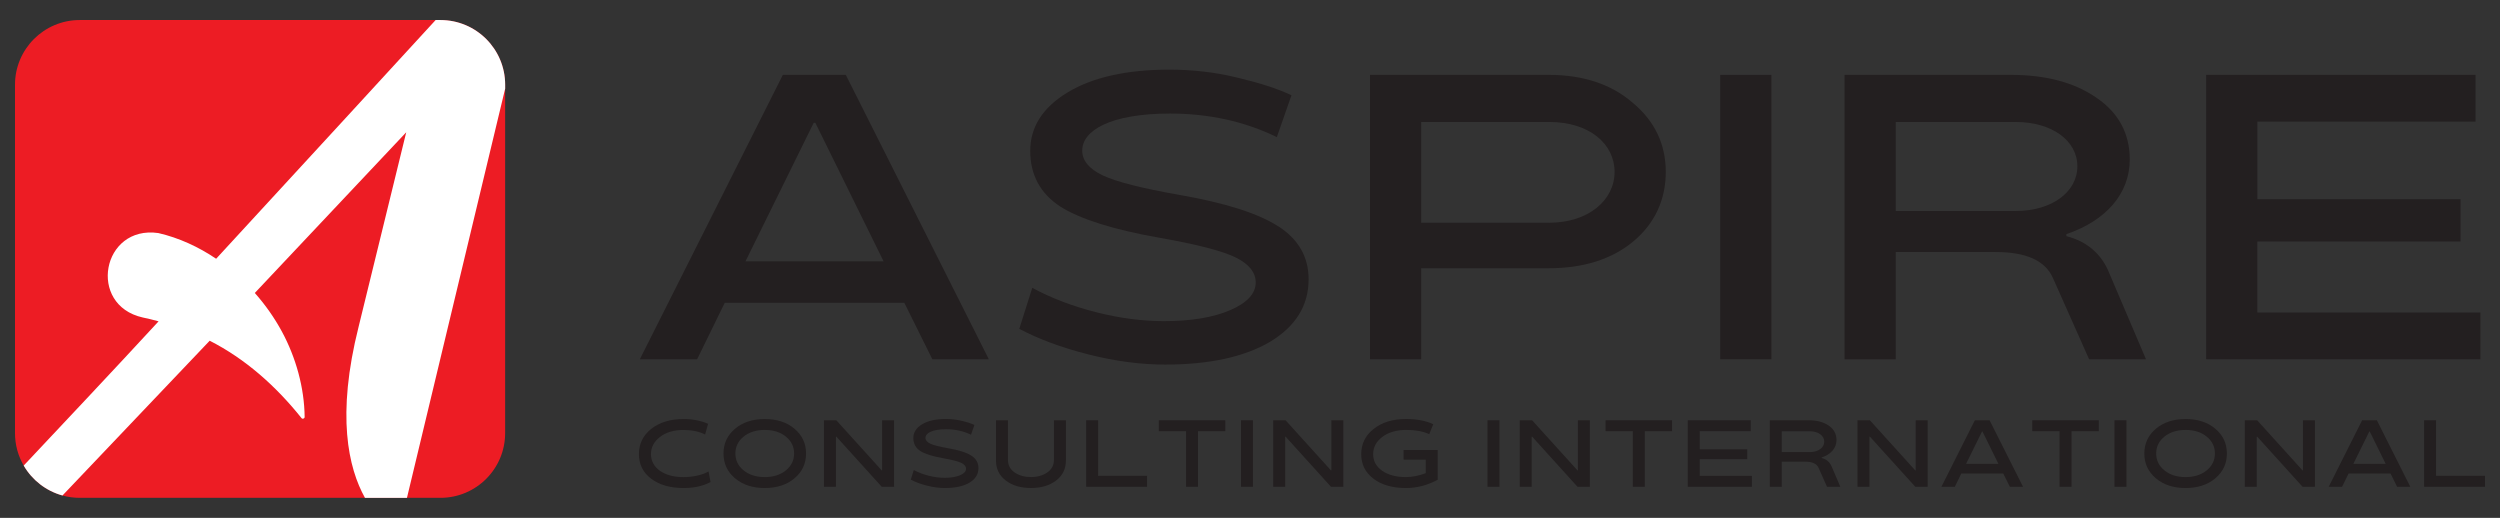 <?xml version="1.0" encoding="UTF-8"?>
<svg xmlns="http://www.w3.org/2000/svg" version="1.1" viewBox="0 0 900 186.43">
  <rect x="0" y="0" width="900" height="186.43" fill="#333333" stroke="none"/>
  <defs>
    <style>
      .cls-1 {
        fill: #231f20;
      }

      .cls-2 {
        fill: #ed1c24;
      }

      .cls-3 {
        fill: #fff;
      }
    </style>
  </defs>
  <!-- Generator: Adobe Illustrator 28.7.1, SVG Export Plug-In . SVG Version: 1.2.0 Build 142)  -->
  <g>
    <g id="Layer_1">
      <g>
        <g>
          <path class="cls-1" d="M281.82,26.95h22.67l51.49,102.39h-20.33l-10.09-20.33h-64.65l-9.95,20.33h-20.62l51.49-102.39ZM268.36,94.08h49.73l-24.57-49.88h-.58l-24.57,49.88Z"/>
          <path class="cls-1" d="M460.28,81.51c7.17,4.68,10.82,10.97,10.82,19.02,0,9.51-4.68,16.97-13.9,22.53-9.21,5.41-21.79,8.19-37.74,8.19-8.63,0-17.85-1.17-27.65-3.66-9.8-2.49-17.99-5.56-24.87-9.21l4.68-14.77c6.73,3.66,14.33,6.58,22.96,8.78s16.82,3.22,24.43,3.22c9.8,0,17.7-1.32,23.84-3.95s9.21-6,9.21-9.95c0-3.66-2.49-6.73-7.31-9.07-4.83-2.34-13.9-4.68-27.21-7.02-16.67-2.92-28.67-6.73-35.84-11.26-7.17-4.68-10.82-11.41-10.82-20.04s4.53-15.65,13.46-21.06c8.92-5.41,21.21-8.19,36.57-8.19,8.19,0,16.24.88,24.13,2.78,8.04,1.9,14.63,3.95,19.89,6.44l-5.27,15.07c-11.7-5.7-24.57-8.48-38.47-8.48-21.5,0-31.59,6.14-31.59,13.31,0,3.66,2.49,6.58,7.31,8.92,4.97,2.34,14.19,4.68,27.5,7.02,16.82,2.93,28.67,6.73,35.84,11.41Z"/>
          <path class="cls-1" d="M511.62,96.57v32.76h-18.43V26.95h64.36c12.43,0,22.53,3.36,30.28,10.09,7.9,6.58,11.85,14.92,11.85,24.87s-3.95,18.58-11.7,25.01c-7.75,6.44-17.99,9.65-30.42,9.65h-45.93ZM511.62,43.91v36.27h46.08c14.19,0,23.55-8.19,23.55-18.28s-9.07-17.99-23.55-17.99h-46.08Z"/>
          <path class="cls-1" d="M619.28,129.34V26.95h18.43v102.39h-18.43Z"/>
          <path class="cls-1" d="M743.9,85.02c7.46,1.9,12.73,6.44,15.5,13.46l13.16,30.86h-20.48l-13.02-29.25c-2.78-6.29-9.65-9.36-20.62-9.36h-35.98v38.62h-18.43V26.95h59.82c12.73,0,23.11,2.78,31.01,8.34,7.9,5.41,11.85,12.87,11.85,22.09,0,12.43-8.63,22.09-22.82,26.91v.73ZM725.76,75.95c12.73,0,22.09-6.73,22.09-16.09s-9.36-15.94-22.09-15.94h-43.3v32.03h43.3Z"/>
          <path class="cls-1" d="M812.65,86.92v25.6h80.3v16.82h-98.73V26.95h96.98v16.82h-78.55v27.94h73.14v15.21h-73.14Z"/>
        </g>
        <g>
          <path class="cls-2" d="M181.85,30.52v125.39c0,12.88-10.44,23.31-23.31,23.31H28.72c-2.14,0-4.22-.28-6.21-.84-5.93-1.63-10.94-5.56-13.96-10.77-2.01-3.43-3.15-7.43-3.15-11.69V30.52c0-12.88,10.45-23.31,23.33-23.31h129.82c12.88,0,23.31,10.44,23.31,23.31"/>
          <path class="cls-3" d="M158.54,7.21h-1.71c-14.85,16.22-47.8,52.03-79.02,85.94-6.34-4.28-13.38-7.53-20.81-9.25-20.33-2.91-25.62,25.9-5.63,30.39,1.76.36,3.72.83,5.72,1.39-16.25,17.64-36.64,39.25-48.56,51.93,3.02,5.22,8.03,9.14,13.96,10.77l53-55.72c12.82,6.53,23.8,16.27,33.05,27.85.36.47,1.13.17,1.13-.39-.11-10.53-3.12-21.38-8.2-30.78-2.67-4.92-5.95-9.61-9.74-13.87l54.51-57.85-17.14,69.99c-8.05,31.96-3.73,50.83,2.29,61.62h15.11L181.86,31.91v-1.39c0-12.88-10.44-23.31-23.31-23.31"/>
        </g>
        <g>
          <path class="cls-1" d="M255.8,173.53c-2.7,1.44-5.92,2.16-9.68,2.16-4.86,0-8.76-1.13-11.7-3.35-2.94-2.22-4.41-5.2-4.41-8.86s1.47-6.71,4.41-9.07c2.98-2.36,6.88-3.56,11.7-3.56,3.22,0,6.16.58,8.79,1.71l-1.06,3.87c-2.16-1.09-4.75-1.64-7.83-1.64-3.49,0-6.29.86-8.45,2.53-2.16,1.68-3.22,3.73-3.22,6.16s1.09,4.52,3.25,6.02c2.16,1.5,4.99,2.26,8.45,2.26,1.61,0,3.25-.17,4.96-.55,1.74-.38,3.08-.89,4.07-1.5l.72,3.83Z"/>
          <path class="cls-1" d="M286.01,154.34c2.77,2.33,4.17,5.3,4.17,8.93s-1.4,6.6-4.17,8.93-6.36,3.49-10.71,3.49-7.9-1.16-10.67-3.49c-2.77-2.33-4.17-5.3-4.17-8.93s1.4-6.6,4.17-8.93c2.77-2.33,6.33-3.49,10.67-3.49s7.94,1.16,10.71,3.49ZM275.31,171.75c3.08,0,5.61-.79,7.59-2.4,1.98-1.61,2.98-3.63,2.98-6.09s-.99-4.48-2.98-6.09c-1.98-1.61-4.52-2.39-7.59-2.39s-5.61.79-7.59,2.39c-1.98,1.61-2.98,3.63-2.98,6.09s.99,4.48,2.98,6.09c1.98,1.61,4.52,2.4,7.59,2.4Z"/>
          <path class="cls-1" d="M300.93,157.21v18.03h-4.31v-23.95h4.45l16.35,18.06h.14v-18.06h4.31v23.95h-4.45l-16.32-18.03h-.17Z"/>
          <path class="cls-1" d="M349.72,164.05c1.68,1.09,2.53,2.57,2.53,4.45,0,2.22-1.09,3.97-3.25,5.27-2.16,1.27-5.1,1.92-8.83,1.92-2.02,0-4.17-.27-6.47-.86-2.29-.58-4.21-1.3-5.82-2.16l1.09-3.46c1.57.86,3.35,1.54,5.37,2.05,2.02.51,3.93.75,5.71.75,2.29,0,4.14-.31,5.58-.92,1.44-.62,2.15-1.4,2.15-2.33,0-.86-.58-1.57-1.71-2.12-1.13-.55-3.25-1.09-6.36-1.64-3.9-.68-6.71-1.57-8.38-2.63-1.68-1.09-2.53-2.67-2.53-4.69s1.06-3.66,3.15-4.93,4.96-1.92,8.55-1.92c1.92,0,3.8.21,5.64.65,1.88.44,3.42.92,4.65,1.5l-1.23,3.52c-2.74-1.33-5.75-1.98-9-1.98-5.03,0-7.39,1.44-7.39,3.11,0,.85.58,1.54,1.71,2.09,1.16.55,3.32,1.09,6.43,1.64,3.93.68,6.71,1.57,8.38,2.67Z"/>
          <path class="cls-1" d="M379.42,151.29h4.31v14.44c0,3.04-1.16,5.44-3.52,7.25-2.36,1.81-5.37,2.7-9.07,2.7s-6.71-.89-9.07-2.7c-2.36-1.81-3.52-4.21-3.52-7.25v-14.44h4.31v14.23c0,1.95.82,3.49,2.43,4.58,1.61,1.09,3.56,1.64,5.85,1.64s4.24-.55,5.85-1.64c1.61-1.09,2.43-2.63,2.43-4.58v-14.23Z"/>
          <path class="cls-1" d="M412.95,171.31v3.93h-21.93v-23.95h4.31v20.01h17.62Z"/>
          <path class="cls-1" d="M417.16,155.23v-3.93h23.95v3.93h-9.82v20.01h-4.31v-20.01h-9.82Z"/>
          <path class="cls-1" d="M446.75,175.24v-23.95h4.31v23.95h-4.31Z"/>
          <path class="cls-1" d="M462.66,157.21v18.03h-4.31v-23.95h4.45l16.35,18.06h.14v-18.06h4.31v23.95h-4.45l-16.32-18.03h-.17Z"/>
          <path class="cls-1" d="M494.45,172.33c-2.94-2.22-4.41-5.17-4.41-8.83s1.47-6.71,4.45-9.07c2.98-2.39,6.88-3.59,11.7-3.59,3.87,0,7.12.62,9.78,1.88l-1.44,3.59c-2.22-1.03-4.96-1.54-8.18-1.54-3.56,0-6.47.82-8.69,2.5-2.22,1.68-3.32,3.73-3.32,6.23s1.09,4.45,3.25,5.99c2.19,1.5,5.03,2.26,8.52,2.26,2.26,0,4.65-.48,7.15-1.4v-4.86h-7.97v-3.49h12.28v10.71c-3.66,1.98-7.46,2.98-11.43,2.98-4.86,0-8.76-1.13-11.7-3.35Z"/>
          <path class="cls-1" d="M535.5,175.24v-23.95h4.31v23.95h-4.31Z"/>
          <path class="cls-1" d="M551.41,157.21v18.03h-4.31v-23.95h4.45l16.35,18.06h.14v-18.06h4.31v23.95h-4.45l-16.32-18.03h-.17Z"/>
          <path class="cls-1" d="M578,155.23v-3.93h23.95v3.93h-9.82v20.01h-4.31v-20.01h-9.82Z"/>
          <path class="cls-1" d="M611.9,165.32v5.99h18.78v3.93h-23.09v-23.95h22.68v3.93h-18.37v6.53h17.11v3.56h-17.11Z"/>
          <path class="cls-1" d="M655.8,164.87c1.75.45,2.98,1.51,3.63,3.15l3.08,7.22h-4.79l-3.04-6.84c-.65-1.47-2.26-2.19-4.82-2.19h-8.42v9.03h-4.31v-23.95h13.99c2.98,0,5.41.65,7.25,1.95,1.85,1.27,2.77,3.01,2.77,5.17,0,2.91-2.02,5.17-5.34,6.29v.17ZM651.56,162.75c2.98,0,5.17-1.57,5.17-3.76s-2.19-3.73-5.17-3.73h-10.13v7.49h10.13Z"/>
          <path class="cls-1" d="M673.01,157.21v18.03h-4.31v-23.95h4.45l16.35,18.06h.14v-18.06h4.31v23.95h-4.45l-16.32-18.03h-.17Z"/>
          <path class="cls-1" d="M710.95,151.29h5.3l12.04,23.95h-4.75l-2.36-4.76h-15.12l-2.33,4.76h-4.82l12.04-23.95ZM707.8,166.99h11.63l-5.75-11.67h-.14l-5.75,11.67Z"/>
          <path class="cls-1" d="M731.62,155.23v-3.93h23.95v3.93h-9.82v20.01h-4.31v-20.01h-9.82Z"/>
          <path class="cls-1" d="M761.21,175.24v-23.95h4.31v23.95h-4.31Z"/>
          <path class="cls-1" d="M797.51,154.34c2.77,2.33,4.17,5.3,4.17,8.93s-1.4,6.6-4.17,8.93-6.36,3.49-10.71,3.49-7.9-1.16-10.67-3.49c-2.77-2.33-4.17-5.3-4.17-8.93s1.4-6.6,4.17-8.93c2.77-2.33,6.33-3.49,10.67-3.49s7.94,1.16,10.71,3.49ZM786.8,171.75c3.08,0,5.61-.79,7.59-2.4,1.98-1.61,2.98-3.63,2.98-6.09s-.99-4.48-2.98-6.09c-1.98-1.61-4.52-2.39-7.59-2.39s-5.61.79-7.59,2.39c-1.98,1.61-2.98,3.63-2.98,6.09s.99,4.48,2.98,6.09c1.98,1.61,4.52,2.4,7.59,2.4Z"/>
          <path class="cls-1" d="M812.43,157.21v18.03h-4.31v-23.95h4.45l16.35,18.06h.14v-18.06h4.31v23.95h-4.45l-16.32-18.03h-.17Z"/>
          <path class="cls-1" d="M850.37,151.29h5.3l12.04,23.95h-4.75l-2.36-4.76h-15.12l-2.33,4.76h-4.82l12.04-23.95ZM847.22,166.99h11.63l-5.75-11.67h-.14l-5.75,11.67Z"/>
          <path class="cls-1" d="M894.61,171.31v3.93h-21.93v-23.95h4.31v20.01h17.62Z"/>
        </g>
      </g>
    </g>
  </g>
</svg>